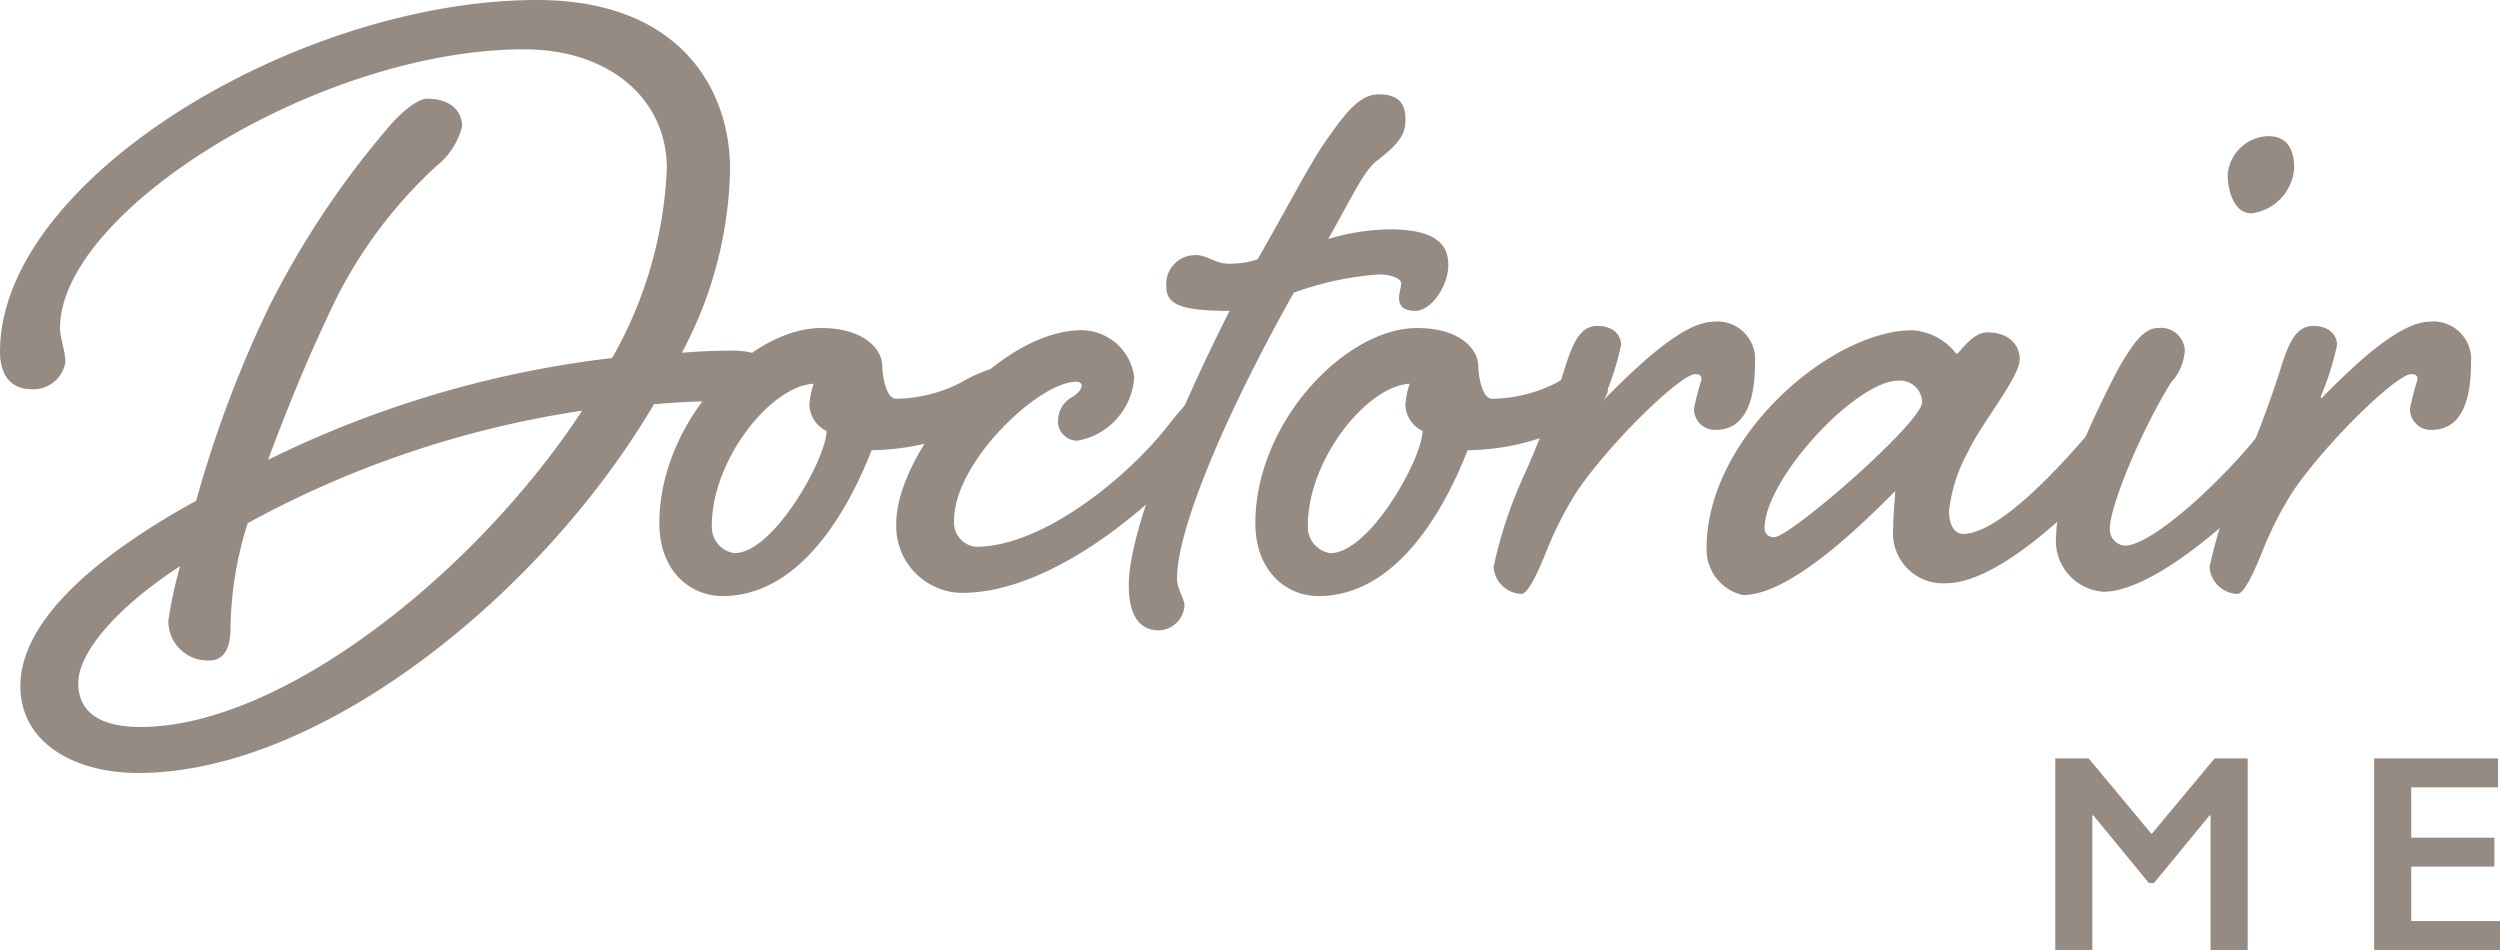 <svg xmlns="http://www.w3.org/2000/svg" xmlns:xlink="http://www.w3.org/1999/xlink" width="120" height="45.603" viewBox="0 0 120 45.603">
  <defs>
    <clipPath id="clip-path">
      <rect id="長方形_192" data-name="長方形 192" width="120" height="45.603" fill="#968b83"/>
    </clipPath>
  </defs>
  <g id="グループ_387" data-name="グループ 387" transform="translate(0 0)">
    <g id="グループ_386" data-name="グループ 386" transform="translate(0 0)" clip-path="url(#clip-path)">
      <path id="パス_124" data-name="パス 124" d="M22.179,6.073a3.545,3.545,0,0,1-1.235,1.9,22.176,22.176,0,0,0-5.3,7.41c-1.03,2.161-2.007,4.632-2.779,6.69a50.631,50.631,0,0,1,16.517-4.889A20.028,20.028,0,0,0,32.008,8.08c0-3.345-2.779-5.712-6.844-5.712-9.829,0-22.282,7.77-22.282,13.379,0,.515.257,1.08.257,1.647A1.559,1.559,0,0,1,1.493,18.68C.617,18.68,0,18.115,0,16.88,0,8.595,14.358,0,25.781,0c6.792,0,9.263,4.22,9.263,8.131a19.4,19.4,0,0,1-2.315,8.8c1.285-.1,1.955-.1,2.52-.1,1.081,0,2.008.463,2.008,1.287s-.618,1.131-2.213,1.131c-.566,0-1.9,0-3.654.154-5.352,9.109-16,17.7-24.752,17.7C3.5,37.1.978,35.61.978,32.934c0-3.036,3.4-6.124,8.44-8.9a55.534,55.534,0,0,1,3.5-9.314,42.545,42.545,0,0,1,5.712-8.593c.823-.978,1.544-1.39,1.852-1.39,1.184,0,1.7.617,1.7,1.338m5.763,13.637a48.3,48.3,0,0,0-16.055,5.4,17.173,17.173,0,0,0-.823,4.992c0,.617-.1,1.6-1.029,1.6A1.891,1.891,0,0,1,8.08,29.8a20.556,20.556,0,0,1,.566-2.625c-3.087,2.007-4.889,4.168-4.889,5.609,0,1.39,1.03,2.11,2.985,2.11,6.792,0,16.107-7.41,21.2-15.18" transform="translate(0 0)" fill="#968b83"/>
      <path id="パス_125" data-name="パス 125" d="M57.138,24.956c0,.361.155,1.543.669,1.543a7,7,0,0,0,3.088-.772,7.088,7.088,0,0,1,1.493-.669c.617,0,.978.258.978.926,0,.617-.772,1.287-2.471,2.109a11.515,11.515,0,0,1-4.271.875c-1.183,3.036-3.5,7-7.152,7-1.544,0-3.036-1.184-3.036-3.5,0-4.837,4.322-9.366,7.77-9.366,2.007,0,2.933.978,2.933,1.853m-3.5,1.852a3.684,3.684,0,0,1,.205-1.03c-2.058.1-4.888,3.654-4.888,6.793a1.268,1.268,0,0,0,1.08,1.338c1.9,0,4.426-4.579,4.426-5.866a1.435,1.435,0,0,1-.823-1.235" transform="translate(-14.787 -7.357)" fill="#968b83"/>
      <path id="パス_126" data-name="パス 126" d="M78.094,26.136a.743.743,0,0,1,.823.772c0,.566-.257.927-.874,1.7-2.419,2.985-7.411,7.256-11.784,7.256a3.2,3.2,0,0,1-3.139-3.345c0-3.344,4.837-9.263,8.9-9.263a2.562,2.562,0,0,1,2.521,2.265,3.3,3.3,0,0,1-2.727,3.036.922.922,0,0,1-.926-1.03,1.281,1.281,0,0,1,.618-1.028c.257-.155.515-.361.515-.617,0-.052-.1-.155-.258-.155-1.8,0-5.866,3.859-5.866,6.638a1.172,1.172,0,0,0,1.03,1.287c3.344,0,7.512-3.552,9.314-5.919.618-.772,1.287-1.595,1.852-1.595" transform="translate(-20.099 -7.405)" fill="#968b83"/>
      <path id="パス_127" data-name="パス 127" d="M84.289,14.775a4.539,4.539,0,0,0,1.389-.206c1.8-3.139,2.625-4.837,3.551-6.072.874-1.235,1.492-1.852,2.264-1.852.926,0,1.286.412,1.286,1.183,0,.669-.205,1.081-1.235,1.9-.72.515-1.028,1.286-2.47,3.859a10.626,10.626,0,0,1,2.933-.462c1.9,0,2.83.514,2.83,1.7,0,1.029-.823,2.213-1.595,2.213-.618,0-.772-.309-.772-.617,0-.258.1-.463.1-.721,0-.206-.463-.412-1.081-.412a15.253,15.253,0,0,0-4.066.875c-2.882,5.094-5.609,11.116-5.609,13.74,0,.463.36.977.36,1.287a1.276,1.276,0,0,1-1.235,1.183c-.926,0-1.44-.72-1.44-2.161,0-2.728,2.52-8.594,4.836-13.173-2.47,0-3.036-.361-3.036-1.184a1.391,1.391,0,0,1,1.442-1.493c.514,0,.926.412,1.544.412" transform="translate(-25.317 -2.116)" fill="#968b83"/>
      <path id="パス_128" data-name="パス 128" d="M99.114,24.956c0,.361.155,1.543.669,1.543a7,7,0,0,0,3.087-.772,7.092,7.092,0,0,1,1.493-.669c.617,0,.977.258.977.926,0,.617-.772,1.287-2.471,2.109a11.513,11.513,0,0,1-4.271.875c-1.183,3.036-3.5,7-7.152,7-1.544,0-3.036-1.184-3.036-3.5,0-4.837,4.322-9.366,7.77-9.366,2.007,0,2.933.978,2.933,1.853m-3.5,1.852a3.684,3.684,0,0,1,.205-1.03c-2.058.1-4.888,3.654-4.888,6.793a1.268,1.268,0,0,0,1.08,1.338c1.9,0,4.426-4.579,4.426-5.866a1.435,1.435,0,0,1-.823-1.235" transform="translate(-28.153 -7.357)" fill="#968b83"/>
      <path id="パス_129" data-name="パス 129" d="M111.3,23.783a13.51,13.51,0,0,1-.874,2.676c2.109-2.161,4.014-3.808,5.352-3.808a1.81,1.81,0,0,1,1.955,1.955c0,1.75-.412,3.242-1.9,3.242a1,1,0,0,1-1.029-1.029,13.1,13.1,0,0,1,.361-1.389c0-.155-.052-.258-.309-.258-.669,0-3.963,3.139-5.66,5.609a17.04,17.04,0,0,0-1.493,2.933c-.411,1.028-.874,2.007-1.183,2.007a1.39,1.39,0,0,1-1.338-1.286,20.934,20.934,0,0,1,1.543-4.581,50.031,50.031,0,0,0,1.853-4.888c.411-1.338.772-2.109,1.595-2.109.669,0,1.132.36,1.132.926" transform="translate(-33.491 -7.213)" fill="#968b83"/>
      <path id="パス_130" data-name="パス 130" d="M133.677,23.358c.977,0,1.544.566,1.544,1.287,0,.875-1.852,3.087-2.47,4.425a7.693,7.693,0,0,0-.926,2.882c0,.515.206,1.08.669,1.08,1.7,0,4.579-3.087,6.432-5.3.617-.772,1.287-1.595,1.852-1.595a.743.743,0,0,1,.823.772c0,.566-.257.926-.874,1.7-2.47,2.933-6.433,6.792-9.057,6.792a2.4,2.4,0,0,1-2.521-2.625c0-.566.052-1.08.1-1.8-1.493,1.493-4.992,4.992-7.308,4.992a2.233,2.233,0,0,1-1.749-2.265c0-5.3,5.969-10.446,9.88-10.446a2.9,2.9,0,0,1,2.109,1.133c.154,0,.72-1.03,1.493-1.03m-10.7,9.417a.421.421,0,0,0,.463.412c.772,0,7.1-5.506,7.1-6.484a1.06,1.06,0,0,0-1.133-1.03c-2.058,0-6.432,4.734-6.432,7.1" transform="translate(-38.275 -7.405)" fill="#968b83"/>
      <path id="パス_131" data-name="パス 131" d="M156.8,21.786a.743.743,0,0,1,.823.772c0,.566-.257.926-.874,1.7-2.419,2.933-7.05,7.2-9.675,7.2a2.453,2.453,0,0,1-2.264-2.728c0-2.264,2.624-7.307,3.036-8.079.618-1.03,1.132-1.853,1.852-1.853a1.146,1.146,0,0,1,1.286,1.081,2.518,2.518,0,0,1-.669,1.544c-1.492,2.419-2.933,5.969-2.933,7a.791.791,0,0,0,.72.823c1.39,0,5.094-3.5,6.844-5.866.617-.772,1.286-1.595,1.852-1.595m-.566-10.652a2.346,2.346,0,0,1-2.058,2.161c-.823,0-1.133-1.08-1.133-1.852A2.008,2.008,0,0,1,155,9.59c.617,0,1.235.309,1.235,1.544" transform="translate(-46.112 -3.054)" fill="#968b83"/>
      <path id="パス_132" data-name="パス 132" d="M161.727,23.783a13.512,13.512,0,0,1-.874,2.676c2.109-2.161,4.014-3.808,5.352-3.808a1.81,1.81,0,0,1,1.955,1.955c0,1.75-.412,3.242-1.9,3.242a1,1,0,0,1-1.029-1.029,13.1,13.1,0,0,1,.361-1.389c0-.155-.052-.258-.309-.258-.669,0-3.963,3.139-5.66,5.609a17,17,0,0,0-1.493,2.933c-.412,1.028-.875,2.007-1.183,2.007a1.39,1.39,0,0,1-1.339-1.286,20.947,20.947,0,0,1,1.544-4.581A50.036,50.036,0,0,0,159,24.967c.411-1.338.772-2.109,1.595-2.109.669,0,1.132.36,1.132.926" transform="translate(-49.55 -7.213)" fill="#968b83"/>
      <path id="パス_133" data-name="パス 133" d="M146.348,53.412l3.023,3.629,3.023-3.629h1.587v9.2H152.2V56.151h-.052l-2.66,3.24h-.25l-2.661-3.24h-.052v6.461h-1.778v-9.2Z" transform="translate(-46.093 -17.008)" fill="#968b83"/>
      <path id="パス_134" data-name="パス 134" d="M173.152,53.412V54.8h-4.168v2.417h3.991v1.389h-3.991v2.614h4.26v1.39h-6.039v-9.2Z" transform="translate(-53.245 -17.008)" fill="#968b83"/>
    </g>
  </g>
</svg>
